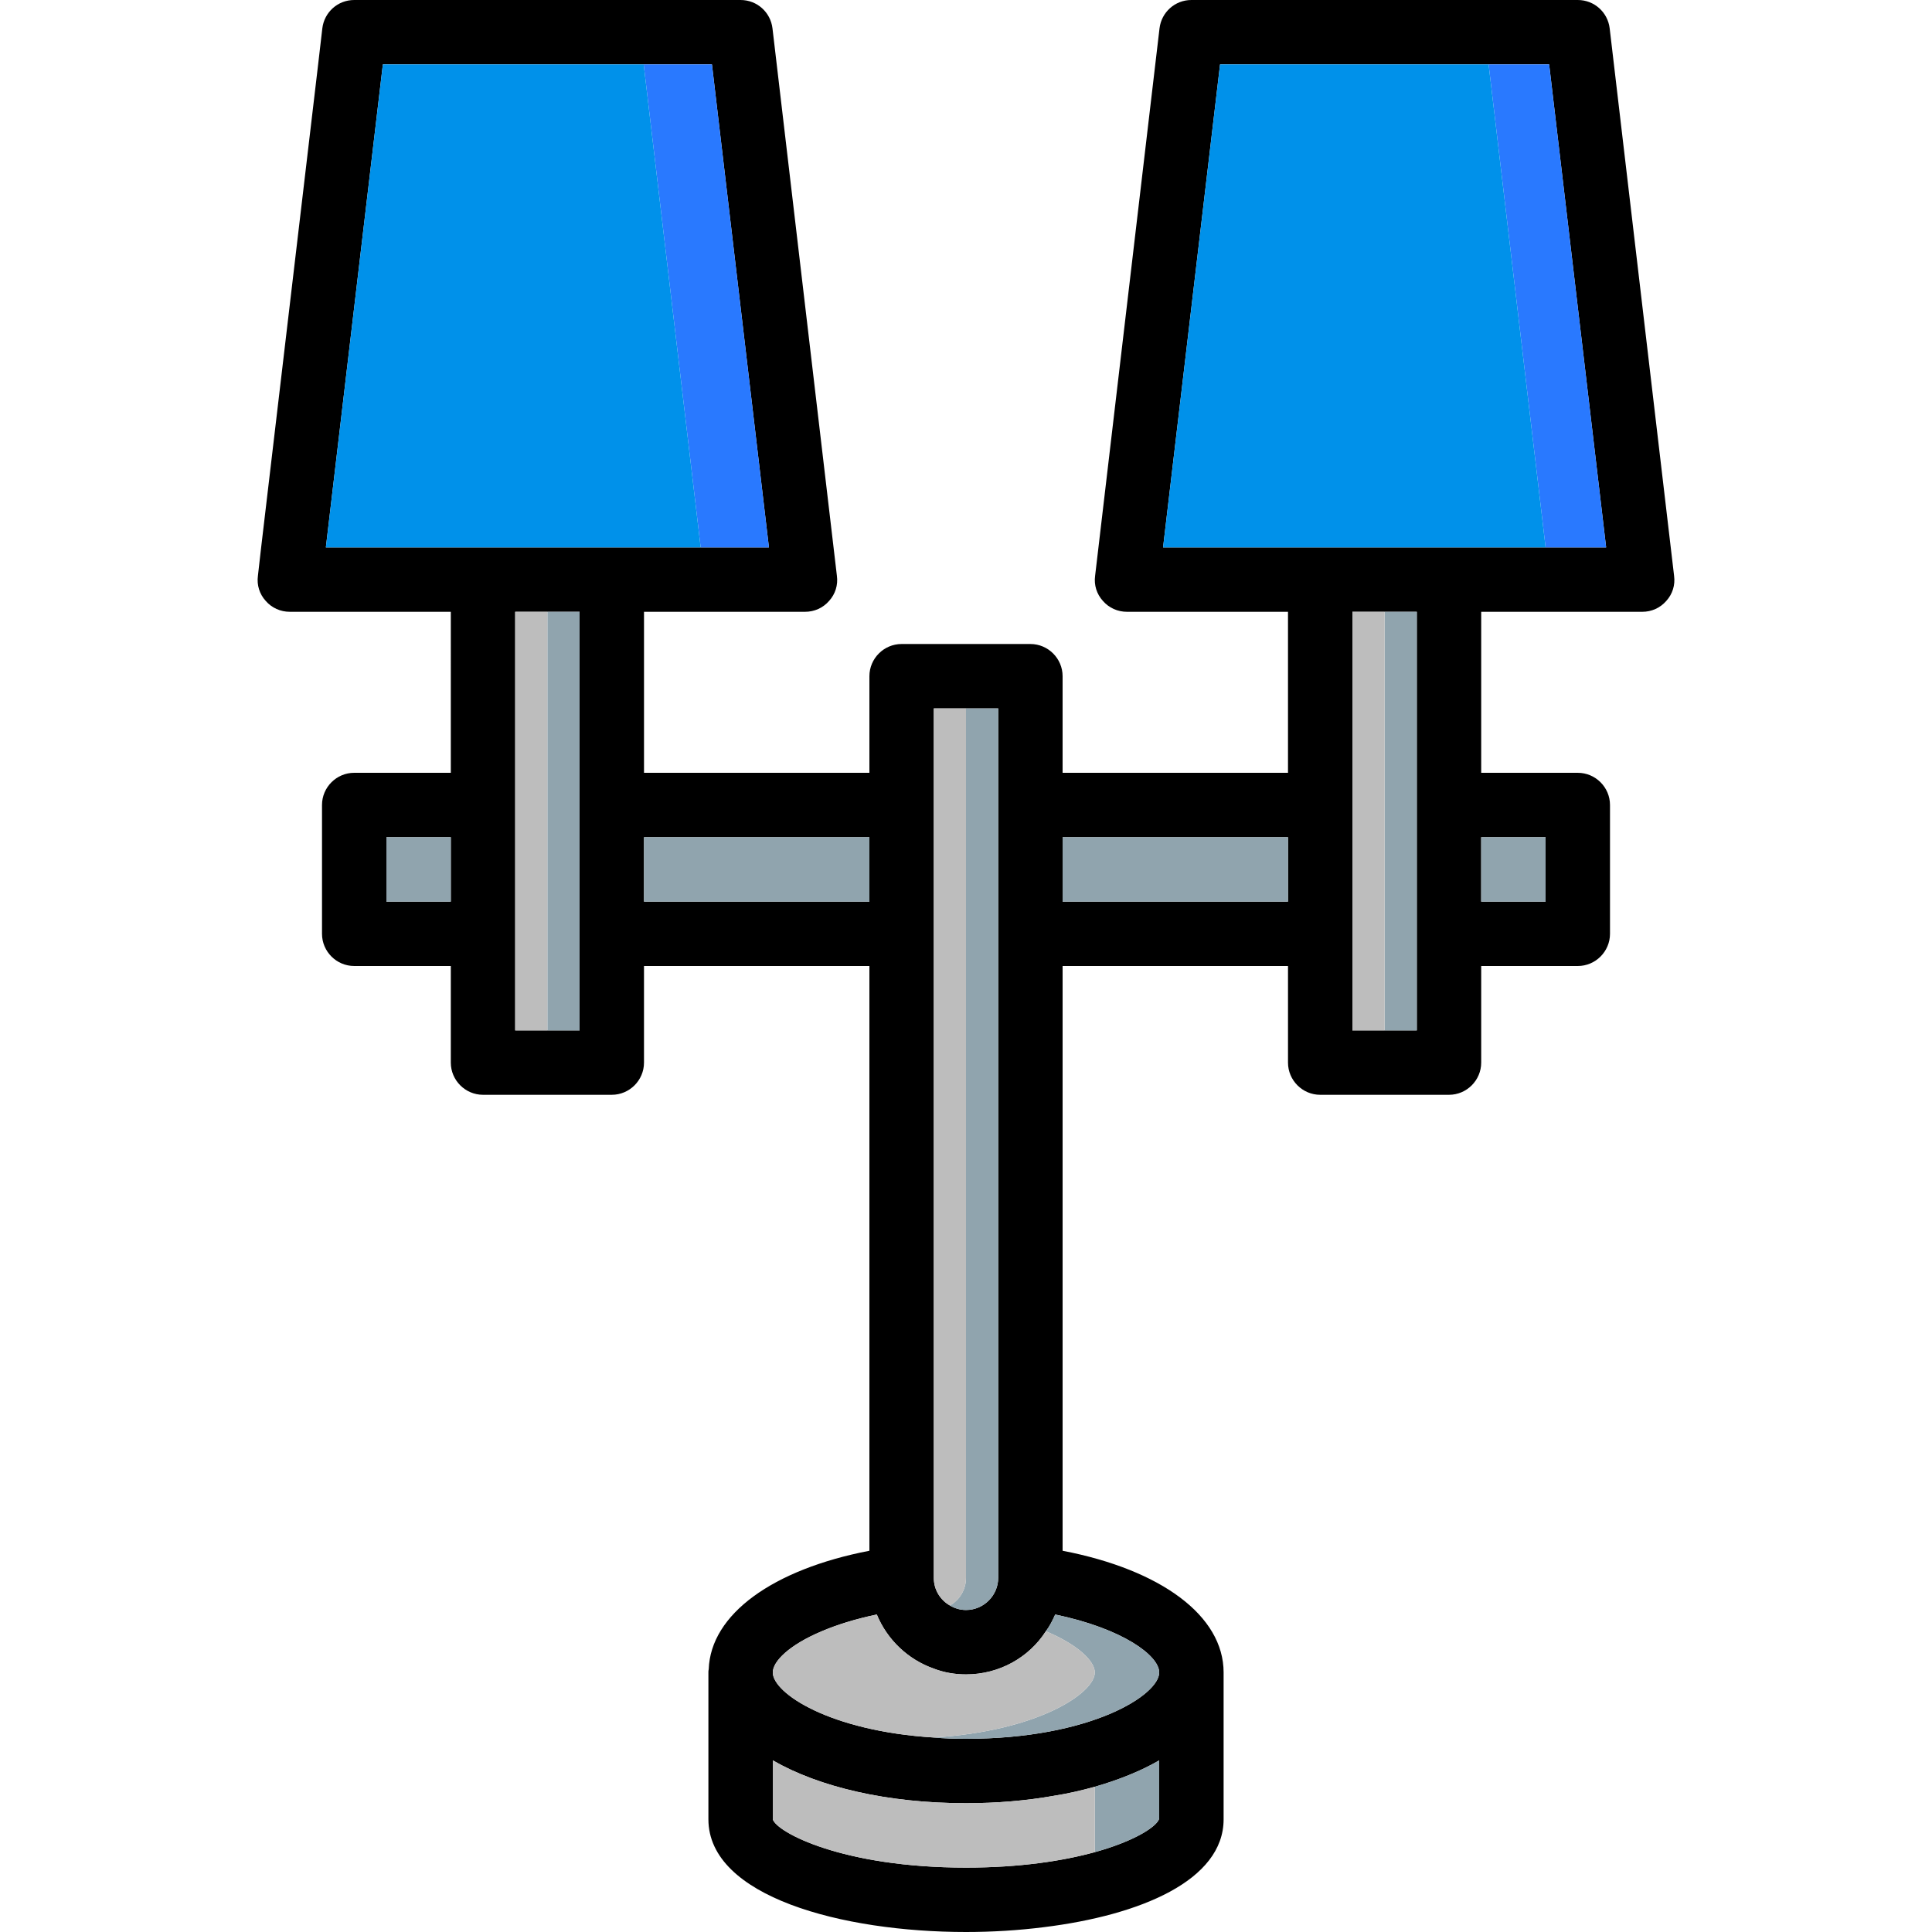 <?xml version="1.0" encoding="iso-8859-1"?>
<!-- Uploaded to: SVG Repo, www.svgrepo.com, Generator: SVG Repo Mixer Tools -->
<svg version="1.1" id="Layer_1" xmlns="http://www.w3.org/2000/svg" xmlns:xlink="http://www.w3.org/1999/xlink" 
	 viewBox="0 0 512 512" xml:space="preserve">
<path d="M426.581,7.509C426.069,3.243,422.485,0,418.133,0h-102.4c-4.352,0-7.936,3.243-8.448,7.509l-17.067,145.067
	c-0.341,2.475,0.427,4.864,2.048,6.656c1.621,1.877,3.925,2.901,6.4,2.901h42.667V204.8H281.6v-25.6c0-4.693-3.84-8.533-8.533-8.533
	h-34.133c-4.693,0-8.533,3.84-8.533,8.533v25.6h-59.733v-42.667h42.667c2.475,0,4.779-1.024,6.4-2.901
	c1.621-1.792,2.389-4.181,2.048-6.656L204.715,7.509C204.203,3.243,200.619,0,196.267,0h-102.4c-4.352,0-7.936,3.243-8.448,7.509
	l-1.109,9.557l-15.104,128l-0.853,7.509c-0.341,2.475,0.427,4.864,2.048,6.656c1.621,1.877,3.925,2.901,6.4,2.901h42.667V204.8
	h-25.6c-4.693,0-8.533,3.84-8.533,8.533v34.133c0,4.693,3.84,8.533,8.533,8.533h25.6v25.6c0,4.693,3.84,8.533,8.533,8.533h34.133
	c4.693,0,8.533-3.84,8.533-8.533V256H230.4v154.965c-25.6,4.949-42.069,16.811-42.581,31.403c-0.085,0.256-0.085,0.597-0.085,0.853
	v38.912c0,20.48,35.413,29.867,68.267,29.867c6.912,0,13.909-0.427,20.651-1.28c25.515-3.157,47.616-12.373,47.616-28.587v-38.912
	c0-15.019-16.555-27.221-42.667-32.256V256h59.733v25.6c0,4.693,3.84,8.533,8.533,8.533H384c4.693,0,8.533-3.84,8.533-8.533V256
	h25.6c4.693,0,8.533-3.84,8.533-8.533v-34.133c0-4.693-3.84-8.533-8.533-8.533h-25.6v-42.667H435.2c2.475,0,4.779-1.024,6.4-2.901
	c1.621-1.792,2.389-4.181,2.048-6.656L426.581,7.509z M119.467,238.933H102.4v-17.067h17.067V238.933z M247.467,187.733h17.067
	v230.4c0,4.693-3.84,8.533-8.533,8.533c-1.536,0-2.987-0.427-4.267-1.195c-2.56-1.451-4.267-4.181-4.267-7.339V187.733z
	 M153.6,273.067h-17.067V162.133H153.6V273.067z M86.357,145.067l15.104-128h87.211l15.104,128H86.357z M170.667,238.933v-17.067
	H230.4v17.067H170.667z M307.2,481.963c-0.597,2.048-6.315,5.888-17.067,8.875c-8.363,2.304-19.797,4.096-34.133,4.096
	c-32.768,0-50.176-9.387-51.2-12.8v-15.616c12.288,7.083,30.379,11.349,51.2,11.349c8.277,0,16.128-0.683,23.296-1.963
	c3.84-0.597,7.424-1.451,10.837-2.389c6.485-1.877,12.203-4.181,17.067-6.997V481.963z M307.2,443.221
	c0,5.973-18.091,17.579-51.2,17.579c-2.987,0-5.803-0.085-8.533-0.341c-27.648-1.707-42.667-11.776-42.667-17.237
	c0-2.987,4.437-7.339,12.971-10.923c4.011-1.707,8.875-3.243,14.592-4.437c2.731,6.656,8.277,11.947,15.104,14.336
	c2.645,1.024,5.547,1.536,8.533,1.536c8.875,0,16.725-4.523,21.163-11.435c1.024-1.365,1.792-2.901,2.475-4.437
	C297.643,431.616,307.2,438.784,307.2,443.221z M341.333,238.933H281.6v-17.067h59.733V238.933z M375.467,273.067H358.4V162.133
	h17.067V273.067z M409.6,221.867v17.067h-17.067v-17.067H409.6z M308.224,145.067l15.104-128h87.211l15.104,128H308.224z"/>
<path style="fill:#90A4AE;" d="M307.2,466.517v15.445c-0.597,2.048-6.315,5.888-17.067,8.875v-17.323
	C296.619,471.637,302.336,469.333,307.2,466.517z"/>
<path style="fill:#BDBDBD;" d="M290.133,473.515v17.323c-8.363,2.304-19.797,4.096-34.133,4.096c-32.768,0-50.176-9.387-51.2-12.8
	v-15.616c12.288,7.083,30.379,11.349,51.2,11.349c8.277,0,16.128-0.683,23.296-1.963
	C283.136,475.307,286.72,474.453,290.133,473.515z"/>
<path style="fill:#90A4AE;" d="M307.2,443.221c0,5.973-18.091,17.579-51.2,17.579c-2.987,0-5.803-0.085-8.533-0.341
	c27.648-1.707,42.667-11.776,42.667-17.237c0-2.987-4.437-7.339-12.971-10.923c1.024-1.365,1.792-2.901,2.475-4.437
	C297.643,431.616,307.2,438.784,307.2,443.221z"/>
<path style="fill:#BDBDBD;" d="M290.133,443.221c0,5.461-15.019,15.531-42.667,17.237c-27.648-1.707-42.667-11.776-42.667-17.237
	c0-2.987,4.437-7.339,12.971-10.923c4.011-1.707,8.875-3.243,14.592-4.437c2.731,6.656,8.277,11.947,15.104,14.336
	c2.645,1.024,5.547,1.536,8.533,1.536c8.875,0,16.725-4.523,21.163-11.435C285.696,435.883,290.133,440.235,290.133,443.221z"/>
<rect x="145.067" y="162.133" style="fill:#90A4AE;" width="8.533" height="110.933"/>
<rect x="136.533" y="162.133" style="fill:#BDBDBD;" width="8.533" height="110.933"/>
<g>
	<rect x="102.4" y="221.867" style="fill:#90A4AE;" width="17.067" height="17.067"/>
	<rect x="170.667" y="221.867" style="fill:#90A4AE;" width="59.733" height="17.067"/>
	<path style="fill:#90A4AE;" d="M264.533,187.733v230.4c0,4.693-3.84,8.533-8.533,8.533c-1.536,0-2.987-0.427-4.267-1.195
		c2.56-1.451,4.267-4.181,4.267-7.339v-230.4H264.533z"/>
</g>
<path style="fill:#BDBDBD;" d="M256,187.733v230.4c0,3.157-1.707,5.888-4.267,7.339c-2.56-1.451-4.267-4.181-4.267-7.339v-230.4H256
	z"/>
<g>
	<rect x="392.533" y="221.867" style="fill:#90A4AE;" width="17.067" height="17.067"/>
	<rect x="281.6" y="221.867" style="fill:#90A4AE;" width="59.733" height="17.067"/>
	<rect x="366.933" y="162.133" style="fill:#90A4AE;" width="8.533" height="110.933"/>
</g>
<rect x="358.4" y="162.133" style="fill:#BDBDBD;" width="8.533" height="110.933"/>
<polygon style="fill:#2979FF;" points="425.643,145.067 409.6,145.067 394.496,17.067 410.539,17.067 "/>
<polygon style="fill:#0091EA;" points="409.6,145.067 308.224,145.067 323.328,17.067 394.496,17.067 "/>
<polygon style="fill:#2979FF;" points="203.776,145.067 185.685,145.067 170.581,17.067 188.672,17.067 "/>
<polygon style="fill:#0091EA;" points="185.685,145.067 86.357,145.067 101.461,17.067 170.581,17.067 "/>
</svg>